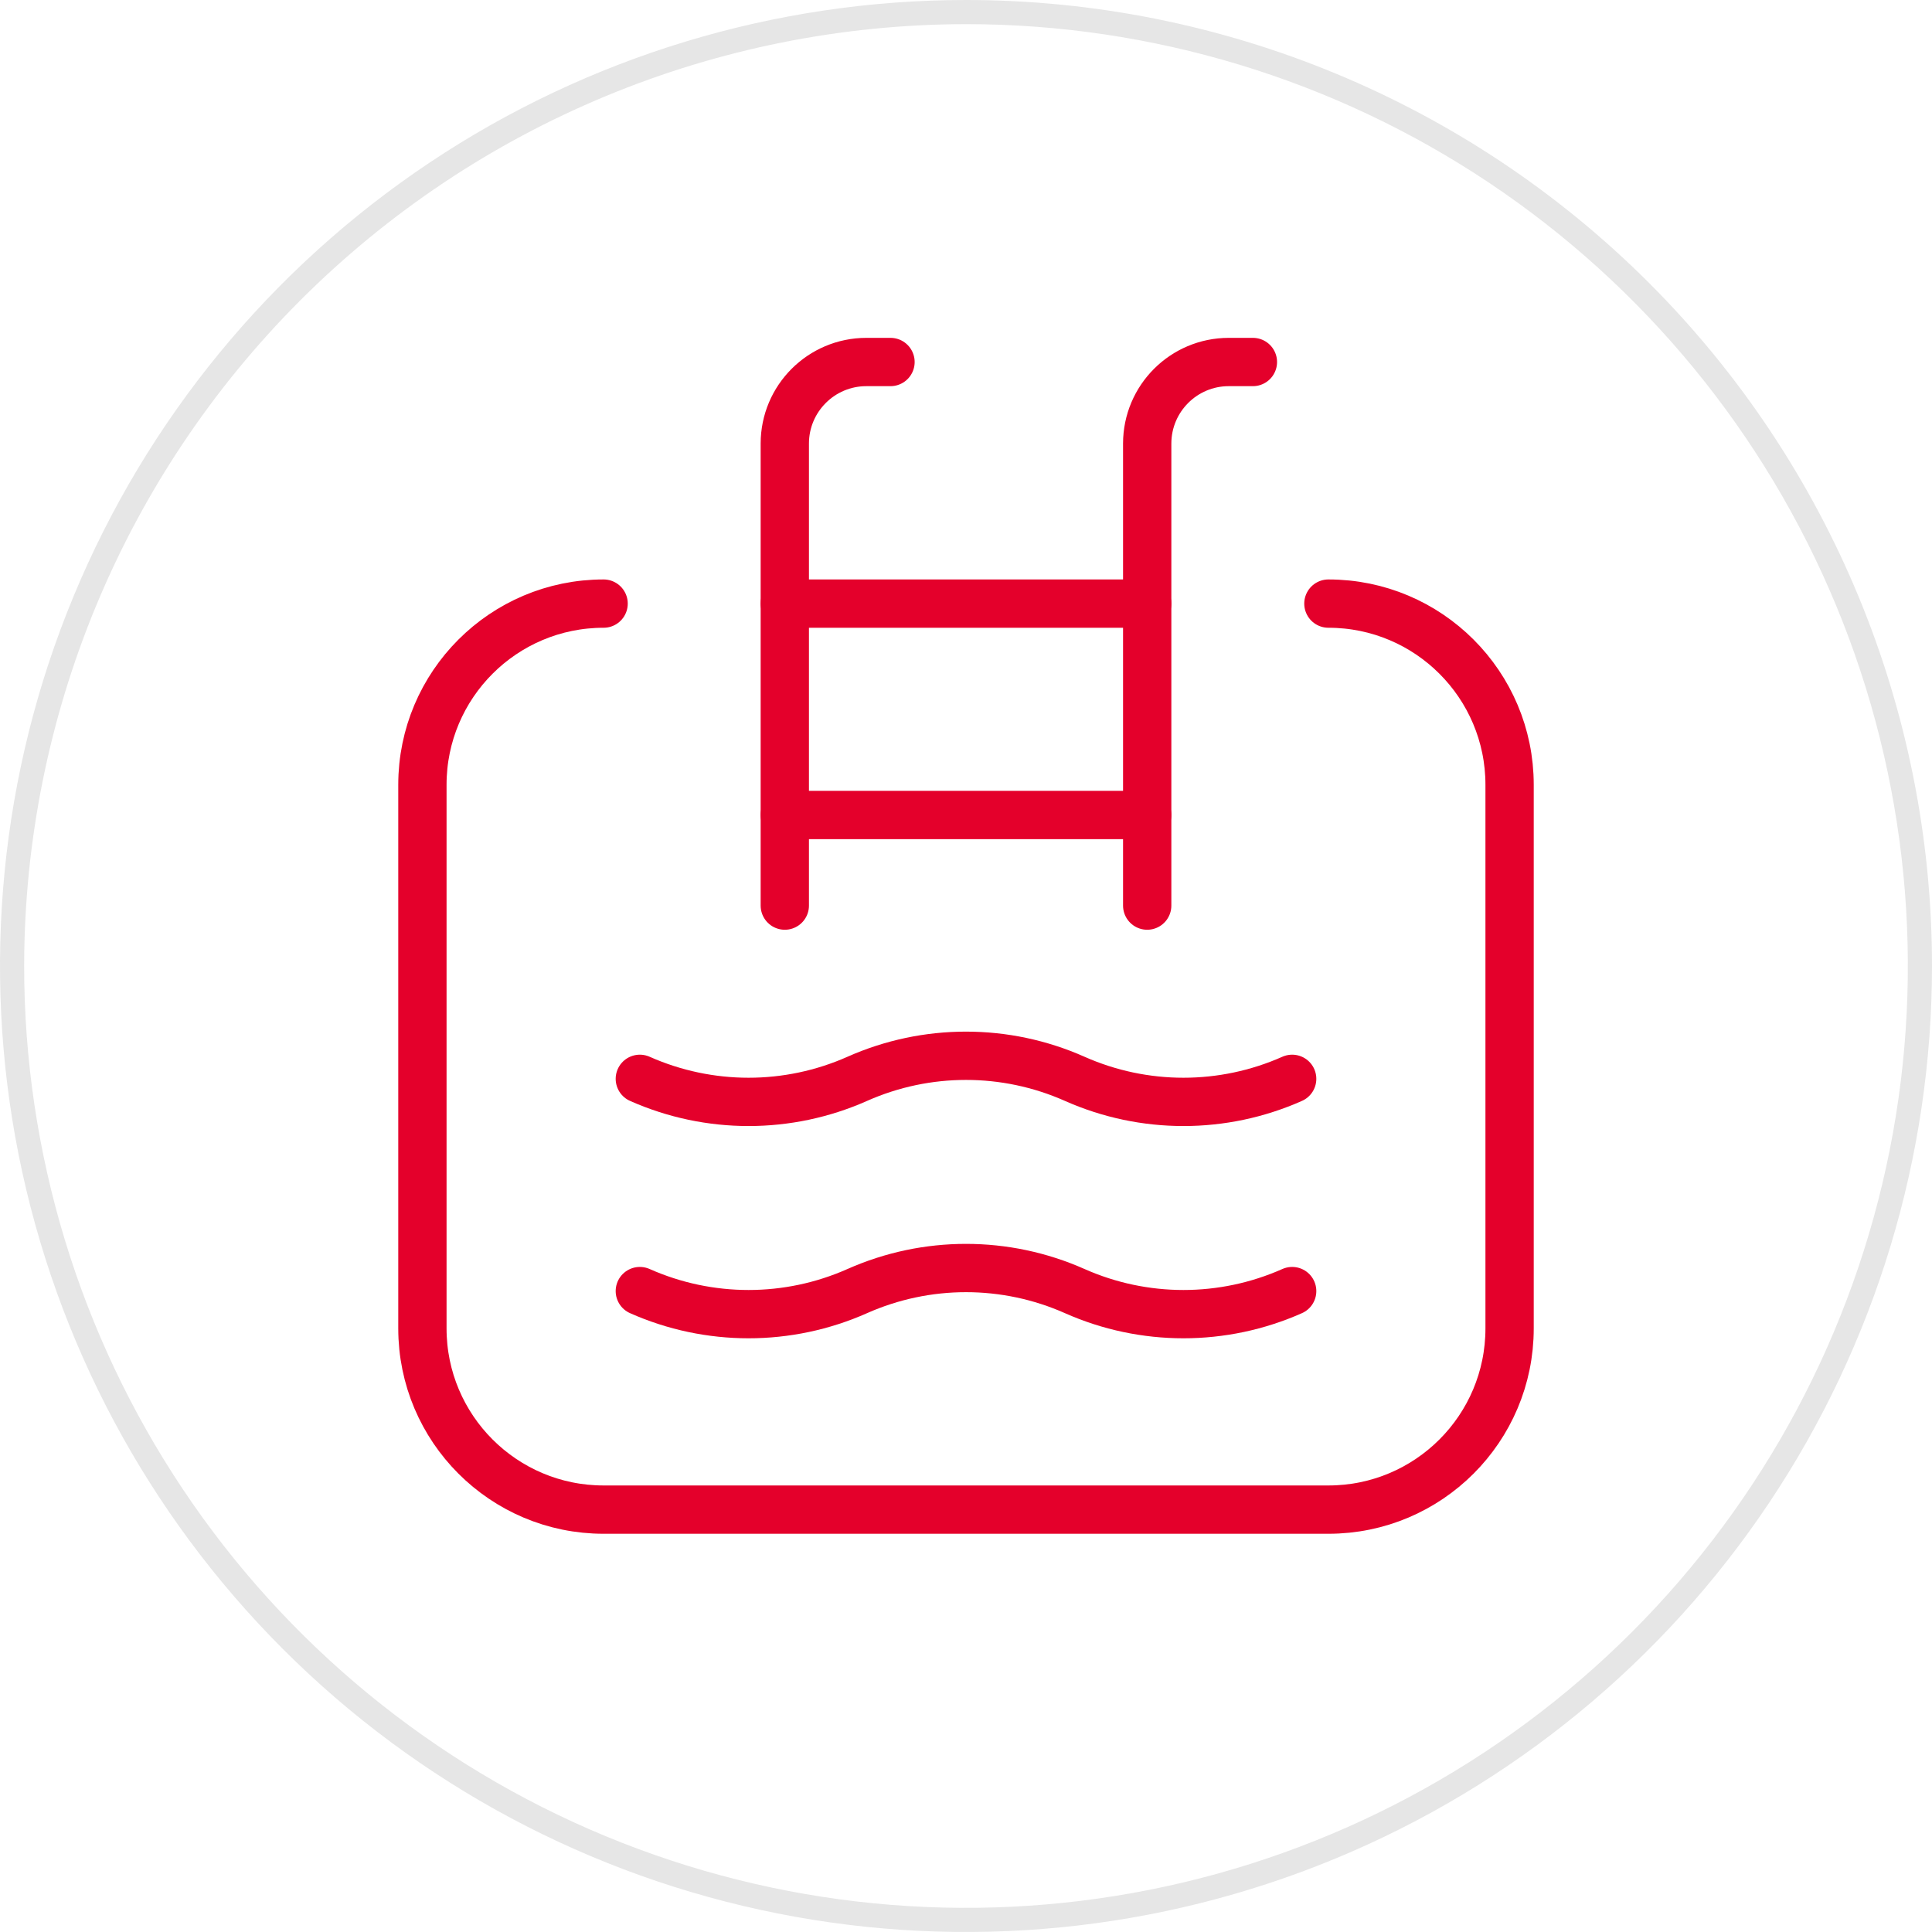 <svg width="80" height="80" viewBox="0 0 80 80" fill="none" xmlns="http://www.w3.org/2000/svg">
<path d="M47.503 37.499V18.366C47.505 16.502 49.015 14.991 50.88 14.99H51.88" stroke="#E4002B" stroke-width="2" stroke-linecap="round" stroke-linejoin="round"/>
<path d="M32.497 37.499V18.366C32.498 16.502 34.009 14.991 35.873 14.99H36.874" stroke="#E4002B" stroke-width="2" stroke-linecap="round" stroke-linejoin="round"/>
<path d="M32.497 33.747H47.503" stroke="#E4002B" stroke-width="2" stroke-linecap="round" stroke-linejoin="round"/>
<path d="M32.497 24.994H47.503" stroke="#E4002B" stroke-width="2" stroke-linecap="round" stroke-linejoin="round"/>
<path d="M24.994 24.994C20.85 24.994 17.491 28.353 17.491 32.497V55.006C17.491 59.15 20.85 62.51 24.994 62.51H55.006C59.15 62.51 62.509 59.15 62.509 55.006V32.497C62.509 28.353 59.15 24.994 55.006 24.994" stroke="#E4002B" stroke-width="2" stroke-linecap="round" stroke-linejoin="round"/>
<path d="M26.494 44.672C29.361 45.945 32.632 45.945 35.498 44.672C38.364 43.399 41.636 43.399 44.502 44.672C47.368 45.945 50.639 45.945 53.506 44.672" stroke="#E4002B" stroke-width="2" stroke-linecap="round" stroke-linejoin="round"/>
<path d="M26.494 53.461C29.361 54.734 32.632 54.734 35.498 53.461C38.364 52.188 41.636 52.188 44.502 53.461C47.368 54.734 50.639 54.734 53.506 53.461" stroke="#E4002B" stroke-width="2" stroke-linecap="round" stroke-linejoin="round"/>
<path d="M40 1C47.714 1 55.254 3.287 61.667 7.573C68.081 11.858 73.079 17.949 76.031 25.075C78.983 32.202 79.755 40.043 78.251 47.608C76.746 55.174 73.031 62.123 67.577 67.577C62.123 73.031 55.174 76.746 47.608 78.251C40.043 79.755 32.202 78.983 25.075 76.031C17.949 73.079 11.858 68.081 7.573 61.667C3.287 55.254 1 47.714 1 40C1.012 29.66 5.124 19.747 12.436 12.436C19.747 5.124 29.66 1.012 40 1ZM40 0C32.089 0 24.355 2.346 17.777 6.741C11.199 11.136 6.072 17.384 3.045 24.693C0.017 32.002 -0.775 40.044 0.769 47.804C2.312 55.563 6.122 62.69 11.716 68.284C17.31 73.878 24.437 77.688 32.196 79.231C39.956 80.775 47.998 79.983 55.307 76.955C62.616 73.928 68.864 68.801 73.259 62.223C77.654 55.645 80 47.911 80 40C80 29.391 75.786 19.217 68.284 11.716C60.783 4.214 50.609 0 40 0Z" fill="#E6E6E6"/>
</svg>
